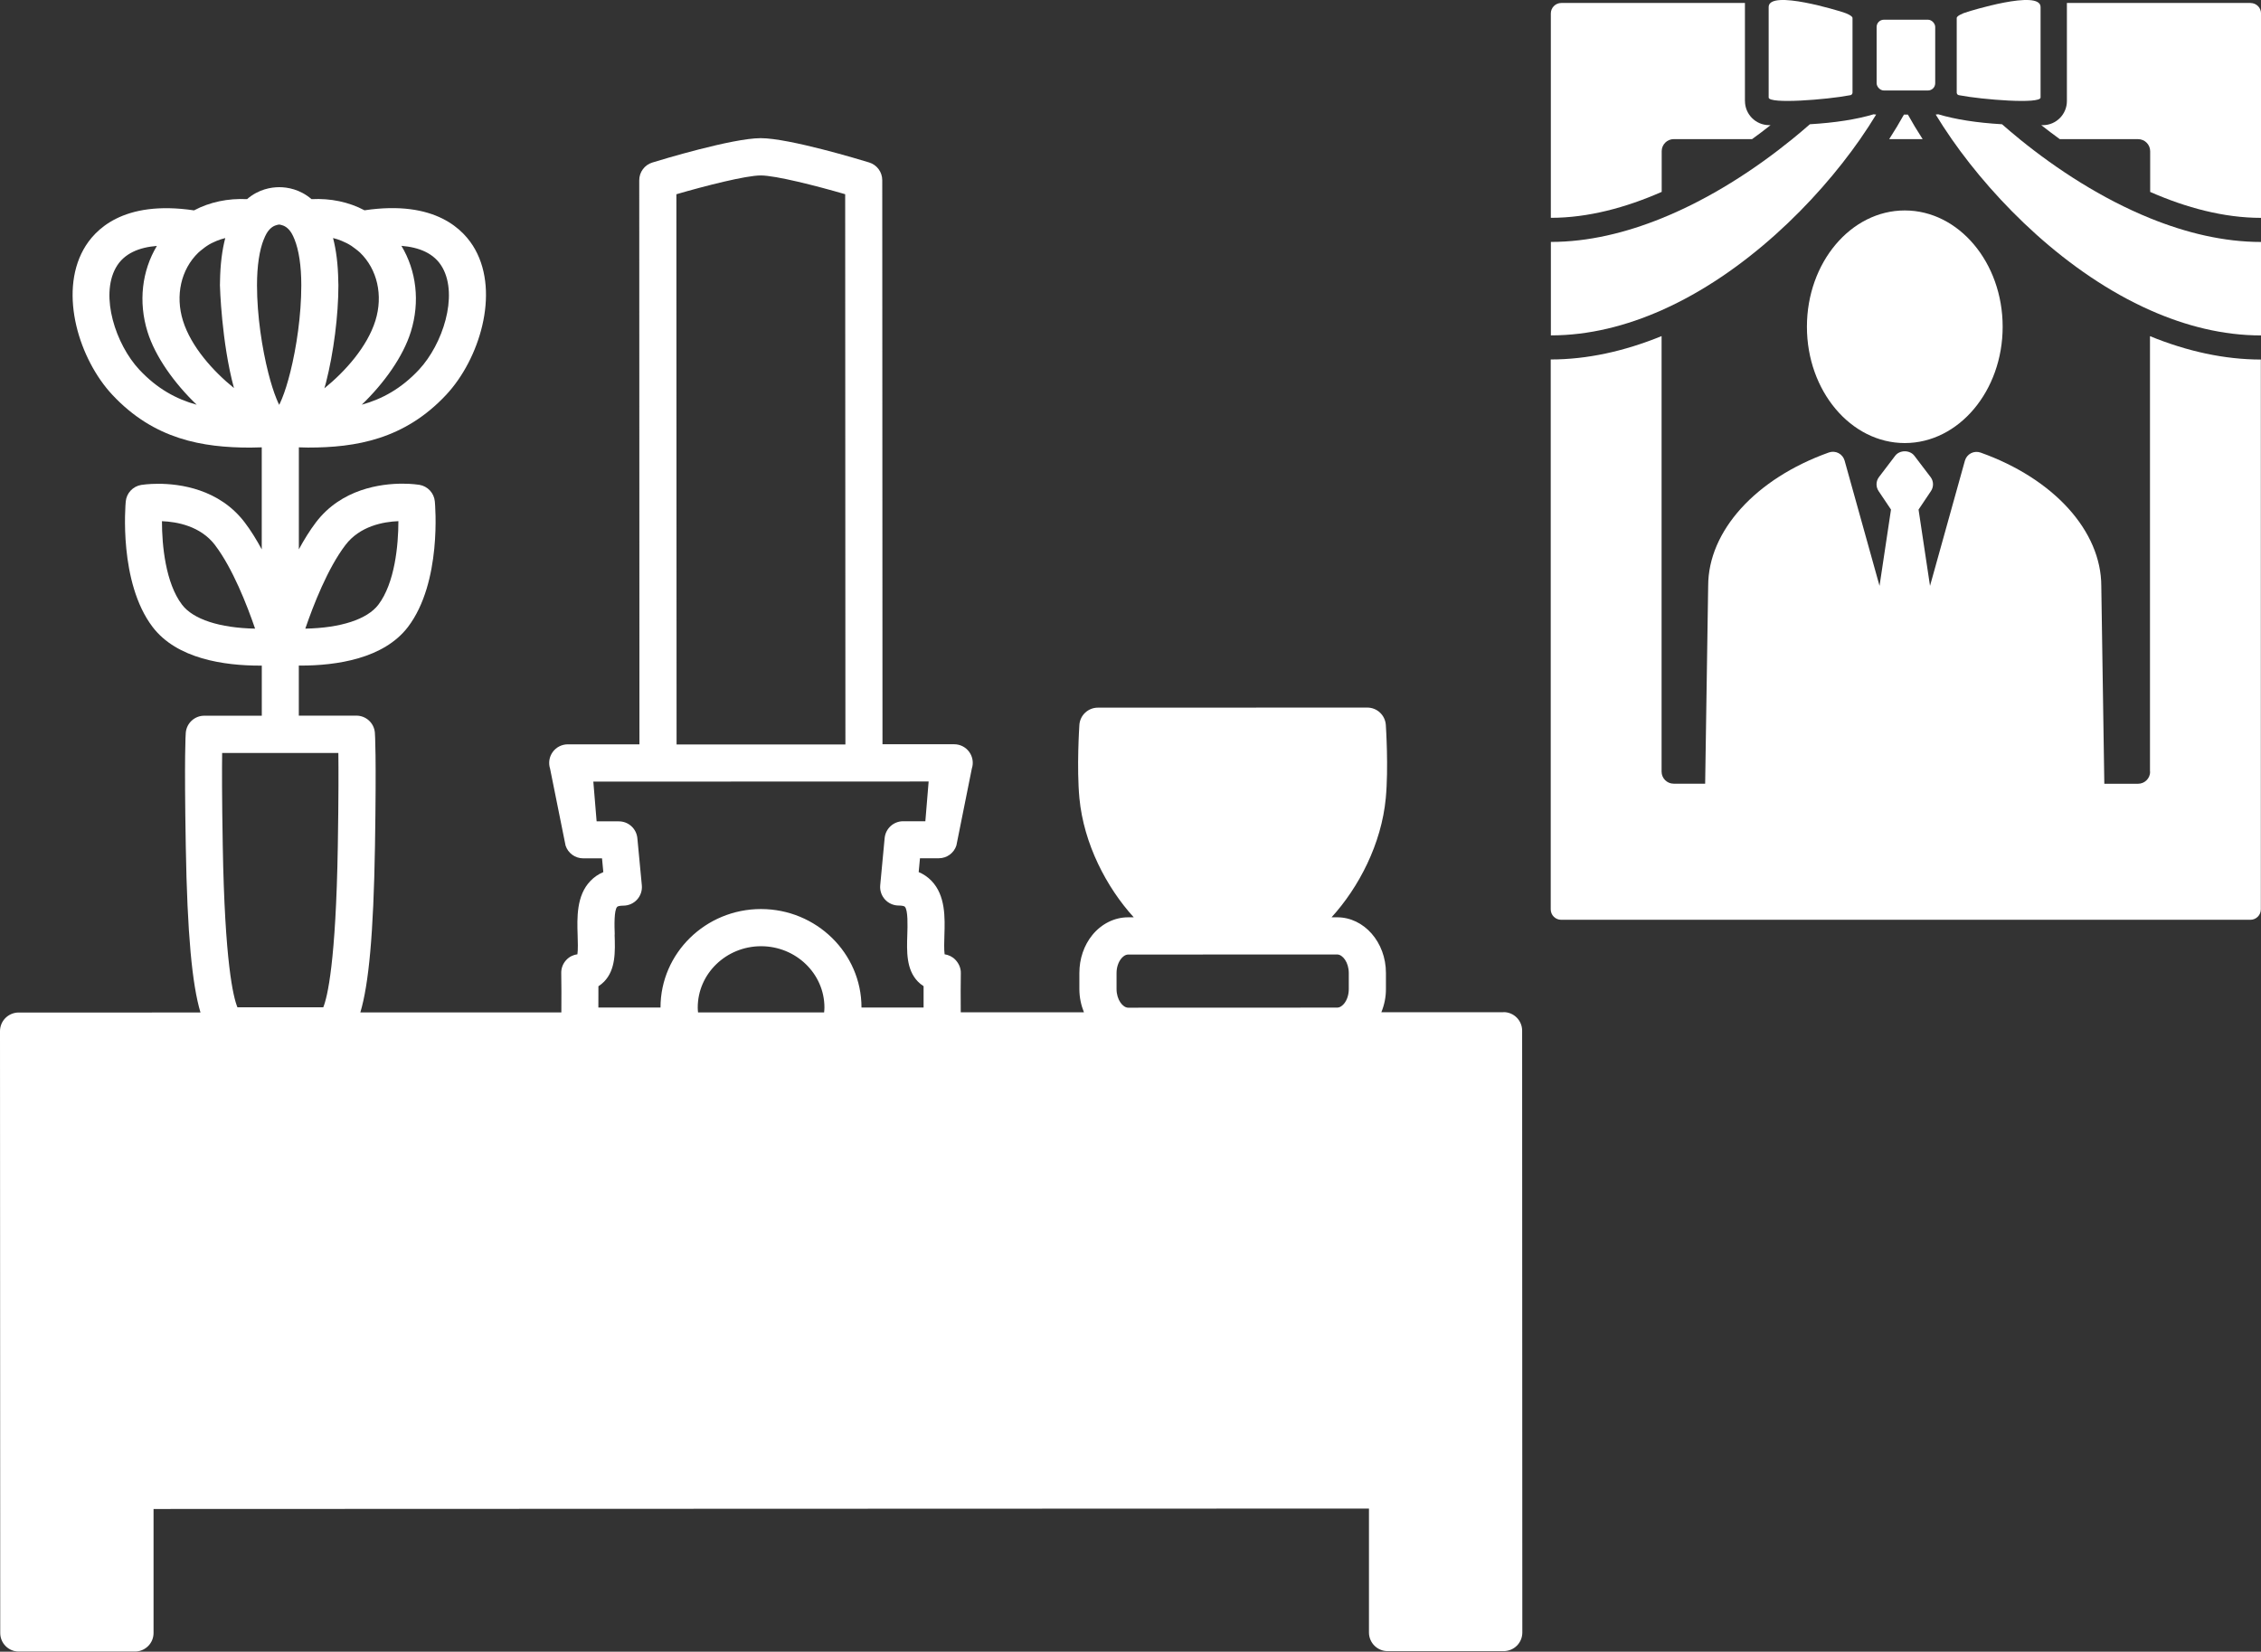 <?xml version="1.0" encoding="UTF-8"?>
<svg id="_レイヤー_2" data-name="レイヤー 2" xmlns="http://www.w3.org/2000/svg" viewBox="0 0 591.64 432.29">
  <rect x="0" y="0" width="591.64" height="432.29" fill="#333333" stroke="none"/>
  <defs>
    <style>
      .cls-1 {
        fill: #fff;
        stroke-width: 0px;
      }

      .cls-2 {
        opacity: 1.0;
      }
    </style>
  </defs>
  <g id="Layer_1" data-name="Layer 1">
    <g class="cls-2">
      <g>
        <path class="cls-1" d="m483.95,24.95l.31-.06c.33-.07.55-.44.49-.84v-.38h0V4.73c.07-.45-1.24-1.19-2.92-1.66,0,0-19.02-6-19.02-1.23v23.68c0,1.78,15.3.55,21.14-.57Z"/>
        <path class="cls-1" d="m512.82,24.95l-.31-.06c-.33-.07-.55-.44-.49-.84v-.38h0V4.73c-.07-.45,1.24-1.19,2.92-1.66,0,0,19.02-6,19.02-1.23v23.68c0,1.78-15.3.55-21.14-.57Z"/>
        <g>
          <path class="cls-1" d="m456.6,26.44V.78h-48.05c-1.52,0-2.74,1.23-2.74,2.74v53.49c9.73,0,19.61-2.66,29.01-6.79v-10.65c0-1.74,1.41-3.16,3.16-3.16h20.49c1.66-1.2,3.28-2.42,4.84-3.66-.16,0-.31,0-.46,0-3.46-.04-6.24-2.86-6.24-6.32Z"/>
          <path class="cls-1" d="m588.9.78h-48.05v25.66c0,3.46-2.78,6.28-6.24,6.32-.16,0-.31,0-.46,0,1.56,1.23,3.18,2.45,4.84,3.66h20.49c1.74,0,3.16,1.41,3.16,3.16v10.65c9.4,4.13,19.28,6.79,29.01,6.79V3.53c0-1.52-1.22-2.74-2.74-2.74Z"/>
        </g>
        <path class="cls-1" d="m498.21,29.99c-1.17,2.1-2.45,4.24-3.86,6.42h8.75c-1.41-2.18-2.7-4.32-3.86-6.42h-1.03Z"/>
        <path class="cls-1" d="m562.63,201.97c0,1.74-1.41,3.16-3.16,3.16h-8.83l-.79-51.73c0-14.39-12.4-28.11-31.59-34.95-.83-.29-1.73-.23-2.51.17-.78.4-1.35,1.11-1.59,1.95l-9.13,32.77-3-19.97,3.25-4.85c.75-1.12.71-2.6-.11-3.67l-4.23-5.56c-1.19-1.57-3.84-1.57-5.03,0l-4.23,5.56c-.82,1.07-.86,2.55-.11,3.67l3.25,4.84-3,19.97-9.14-32.78c-.24-.84-.81-1.55-1.59-1.96-.78-.4-1.69-.47-2.52-.17-19.19,6.85-31.59,20.57-31.59,34.91l-.79,51.78h-8.24c-1.74,0-3.16-1.41-3.16-3.16v-113.99c-9.77,4-19.57,6.12-29.01,6.12v143.91c0,1.52,1.22,2.74,2.74,2.74h180.34c1.52,0,2.74-1.23,2.74-2.74V94.1c-9.44,0-19.24-2.12-29.01-6.12v113.99Z"/>
        <path class="cls-1" d="m472.82,85.52c0,16.79,11.49,30.44,25.61,30.44s25.61-13.65,25.61-30.44-11.49-30.44-25.61-30.44-25.61,13.65-25.61,30.44Z"/>
        <path class="cls-1" d="m486.75,36.41c1.52-2.19,2.92-4.34,4.19-6.43-.23,0-.44-.04-.66-.07-4.46,1.34-10.03,2.21-16.68,2.61-1.48,1.3-3.02,2.59-4.61,3.89-9.75,7.92-21.54,15.6-34.16,20.71-9.38,3.8-19.21,6.2-29.01,6.2v24.46c10,0,19.77-2.5,29.01-6.6,21.69-9.63,40.37-28.19,51.93-44.78Z"/>
        <path class="cls-1" d="m528.48,36.41c-1.59-1.3-3.13-2.59-4.61-3.89-6.65-.39-12.23-1.27-16.69-2.61-.22.03-.44.06-.66.07,1.27,2.09,2.67,4.24,4.19,6.43,11.56,16.59,30.24,35.15,51.93,44.78,9.23,4.1,19,6.6,29.01,6.6v-24.46c-9.8,0-19.63-2.4-29.01-6.2-12.62-5.12-24.4-12.79-34.16-20.71Z"/>
        <rect class="cls-1" x="491.06" y="5.16" width="15.33" height="18.52" rx="1.89" ry="1.89"/>
      </g>
      <path class="cls-1" d="m393.44,264.93h-31.98c.77-1.88,1.21-3.94,1.2-6.08v-4.21c0-8.03-5.72-14.56-12.76-14.56h-1.47c7.14-7.84,13.07-19.22,14.19-31.19.75-7.95.04-18.71.01-19.17-.18-2.55-2.29-4.53-4.85-4.53l-70.49.02c-2.56,0-4.68,1.98-4.85,4.53-.03.45-.73,11.21.01,19.16,1.14,11.96,7.08,23.34,14.22,31.18h-1.47c-3.55,0-6.96,1.69-9.36,4.63-2.2,2.7-3.4,6.23-3.4,9.94v4.21c0,2.18.45,4.23,1.2,6.09h-32.24c-.02-3.33-.04-8.14.02-10.24.04-1.31-.53-2.59-1.44-3.53-.73-.77-1.75-1.26-2.8-1.42-.18-1.21-.1-3.45-.06-4.89.15-4.68.33-10.49-3.38-14.34-.95-.98-2.07-1.75-3.35-2.29l.34-3.61h4.92c2.1,0,3.97-1.35,4.61-3.35l4.04-20.12c.49-1.48.23-3.1-.68-4.36-.91-1.26-2.37-2.01-3.93-2.01h-18.77s-.06-147.63-.06-147.63c0-2.13-1.39-4.02-3.43-4.64-2.12-.65-20.93-6.36-28.37-6.36-7.42,0-26.24,5.72-28.36,6.38-2.04.62-3.43,2.51-3.43,4.64l.05,147.63h-18.77c-1.56.01-3.02.76-3.93,2.02-.91,1.26-1.16,2.88-.68,4.36l4.05,20.11c.65,2,2.51,3.35,4.62,3.35h4.92s.34,3.6.34,3.6c-1.28.54-2.4,1.31-3.35,2.29-3.72,3.84-3.52,9.66-3.37,14.33.05,1.44.12,3.68-.06,4.89-1.08.14-2.1.64-2.86,1.44-.92.94-1.41,2.22-1.37,3.53.06,2.09.05,6.9.03,10.24h-52.6c2.19-7.31,3.45-20.48,3.83-43.52.39-24.04.01-29.19-.03-29.71-.21-2.51-2.31-4.44-4.84-4.44h-15.06s0-13.1,0-13.1c.16,0,.3,0,.46,0h0c9.31,0,21.74-1.76,28.11-10.12,8.9-11.71,7.1-31.99,7.02-32.85-.21-2.2-1.87-3.98-4.05-4.34-.19-.03-1.9-.3-4.44-.3-5.57,0-15.93,1.32-22.62,10.12-1.6,2.11-3.1,4.53-4.47,7.07v-26.7c.79.02,1.6.06,2.41.06,12.51,0,25.23-2.13,36.16-13.83,8.64-9.26,13.99-26.43,7.56-38.02-2.85-5.14-10.37-13.01-28.95-10.25-4.14-2.19-8.87-3.17-13.87-2.92-3.03-2.61-6.35-3.13-8.44-3.13s-5.4.52-8.43,3.13c-4.98-.24-9.73.75-13.87,2.94-18.61-2.76-26.1,5.13-28.94,10.27-6.43,11.6-1.07,28.77,7.58,38.02,10.92,11.67,23.6,13.8,36.1,13.8,1,0,1.99-.05,2.98-.07v26.71c-1.37-2.54-2.86-4.96-4.47-7.07-6.69-8.79-17.04-10.1-22.61-10.1-2.54,0-4.27.27-4.46.3-2.17.36-3.85,2.14-4.05,4.34-.08.86-1.87,21.15,7.04,32.85,6.36,8.35,18.77,10.1,28.06,10.1.17,0,.33,0,.5,0v13.11s-15.05,0-15.05,0c-2.52,0-4.62,1.93-4.84,4.44-.04.51-.42,5.67,0,29.71.39,23.04,1.66,36.21,3.85,43.53H4.86c-1.29.01-2.52.53-3.44,1.44-.91.91-1.42,2.15-1.42,3.44l.06,157.52c0,2.68,2.17,4.85,4.85,4.85h30.41c1.29,0,2.53-.52,3.44-1.43.92-.91,1.42-2.15,1.42-3.43v-32.45s318.04-.11,318.04-.11v32.45c.01,2.68,2.19,4.86,4.87,4.86h30.41c1.28-.01,2.52-.52,3.43-1.43.91-.91,1.42-2.15,1.42-3.44l-.05-157.52c0-2.68-2.18-4.85-4.85-4.85ZM58.13,197.07h15.21s4.85,0,4.85,0h10.35c.05,4.02.07,11.36-.14,24.27-.5,30.51-2.73,39.64-3.81,42.3h-22.46c-1.09-2.65-3.32-11.78-3.84-42.29-.23-12.91-.21-20.25-.16-24.27Zm102.73,47.53c-.08-2.23-.21-6.38.64-7.26.1-.11.57-.31,1.61-.31,1.37,0,2.68-.58,3.6-1.59.92-1.01,1.37-2.37,1.24-3.73l-1.17-12.34c-.24-2.49-2.33-4.4-4.84-4.4h-5.82s-.86-10.4-.86-10.4l87.74-.03-.86,10.4h-5.81c-2.51,0-4.6,1.91-4.84,4.4l-1.16,12.34c-.13,1.36.32,2.71,1.24,3.73.92,1.01,2.22,1.59,3.59,1.59,1.04,0,1.52.2,1.61.31.86.88.72,5.03.65,7.26-.15,4.51-.29,9.17,2.77,12.33.38.39.88.82,1.49,1.21,0,1.78,0,3.79,0,5.58h-16.25v-.02c0-14.2-11.8-25.75-26.31-25.75-14.49,0-26.28,11.57-26.28,25.76v.02h-16.26c.01-1.77.02-3.79.01-5.57.61-.39,1.1-.82,1.49-1.21,3.06-3.16,2.9-7.83,2.75-12.34Zm16.13-193.76c7.63-2.22,18.2-4.92,22.08-4.92s14.46,2.69,22.09,4.91l.06,144.01h-44.18s-.05-144-.05-144Zm5.59,212.86c0-8.85,7.43-16.04,16.57-16.05,9.14,0,16.58,7.19,16.58,16.03,0,.43-.04.87-.08,1.3h-32.99c-.04-.42-.08-.86-.08-1.29Zm109.59-9.02c0-1.46.45-2.84,1.23-3.8.32-.39.98-1.05,1.82-1.05l54.68-.02c1.44,0,3.04,2.08,3.04,4.85v4.2c0,1.46-.44,2.85-1.22,3.81-.32.39-.99,1.05-1.81,1.05l-54.68.02c-1.44,0-3.05-2.08-3.06-4.86v-4.2Zm-187.92-118.29c0,6.31-.94,16.21-5.24,21.87-2.91,3.83-9.84,6.09-19.12,6.27,2.12-6.19,5.88-15.82,10.49-21.87,3.81-5.01,9.97-6.11,13.88-6.26Zm-67.78-39.62c-6.22-6.66-10.29-19.26-6.17-26.68,2.13-3.84,6.22-5.36,10.75-5.73-3.9,6.5-4.89,14.62-2.45,22.48,2.03,6.51,7.02,13.48,12.87,19.09-5.35-1.47-10.37-4.21-15-9.16Zm22.47-34.45c-.8,3.07-1.31,6.82-1.37,11.44,0,.31-.02.59-.02.9,0,.25.41,14.89,3.67,26.9-5.46-4.41-11.23-10.84-13.34-17.61-2.06-6.61-.52-13.44,4.01-17.82.37-.36.77-.65,1.17-.97.34-.27.68-.54,1.05-.78.79-.53,1.64-.96,2.53-1.32.73-.31,1.5-.55,2.29-.75Zm30.51.74c.89.36,1.74.79,2.53,1.31.36.24.71.5,1.05.77.4.32.81.61,1.18.97,4.53,4.38,6.08,11.21,4.02,17.82-2.12,6.8-7.88,13.28-13.35,17.7.13-.49.28-.93.41-1.45,2.02-7.89,3.26-17.68,3.26-25.53,0-.32-.02-.59-.03-.91-.06-4.62-.57-8.37-1.37-11.44.79.2,1.55.44,2.29.75Zm26.35,7.01c4.13,7.42.05,20.02-6.16,26.68-4.62,4.95-9.63,7.69-14.98,9.17,5.84-5.61,10.83-12.59,12.85-19.1,2.44-7.86,1.44-15.98-2.47-22.48,4.54.37,8.63,1.89,10.76,5.73Zm-46.77-7.41c.21-.53.43-1.04.67-1.46.73-1.27,1.63-2.01,2.62-2.27.24-.06.47-.16.73-.16.24,0,.48.1.72.16.99.26,1.89,1,2.62,2.27.25.43.47.94.68,1.46,1.12,2.78,1.77,6.89,1.77,11.99,0,7.89-1.27,16.3-2.86,22.68-.7,2.81-1.46,5.22-2.2,7.02-.15.4-.31.76-.48,1.1-.08.17-.16.36-.24.51-.24-.46-.48-1.01-.72-1.61-.71-1.74-1.44-4.03-2.12-6.7-1.63-6.43-2.97-14.98-2.97-23,0-5.11.65-9.22,1.77-12Zm-12.77,80c4.61,6.06,8.37,15.68,10.49,21.87-9.27-.18-16.21-2.44-19.11-6.26-4.32-5.66-5.27-15.56-5.26-21.86,3.91.15,10.07,1.25,13.89,6.25Z"/>
    </g>
  </g>
</svg>
